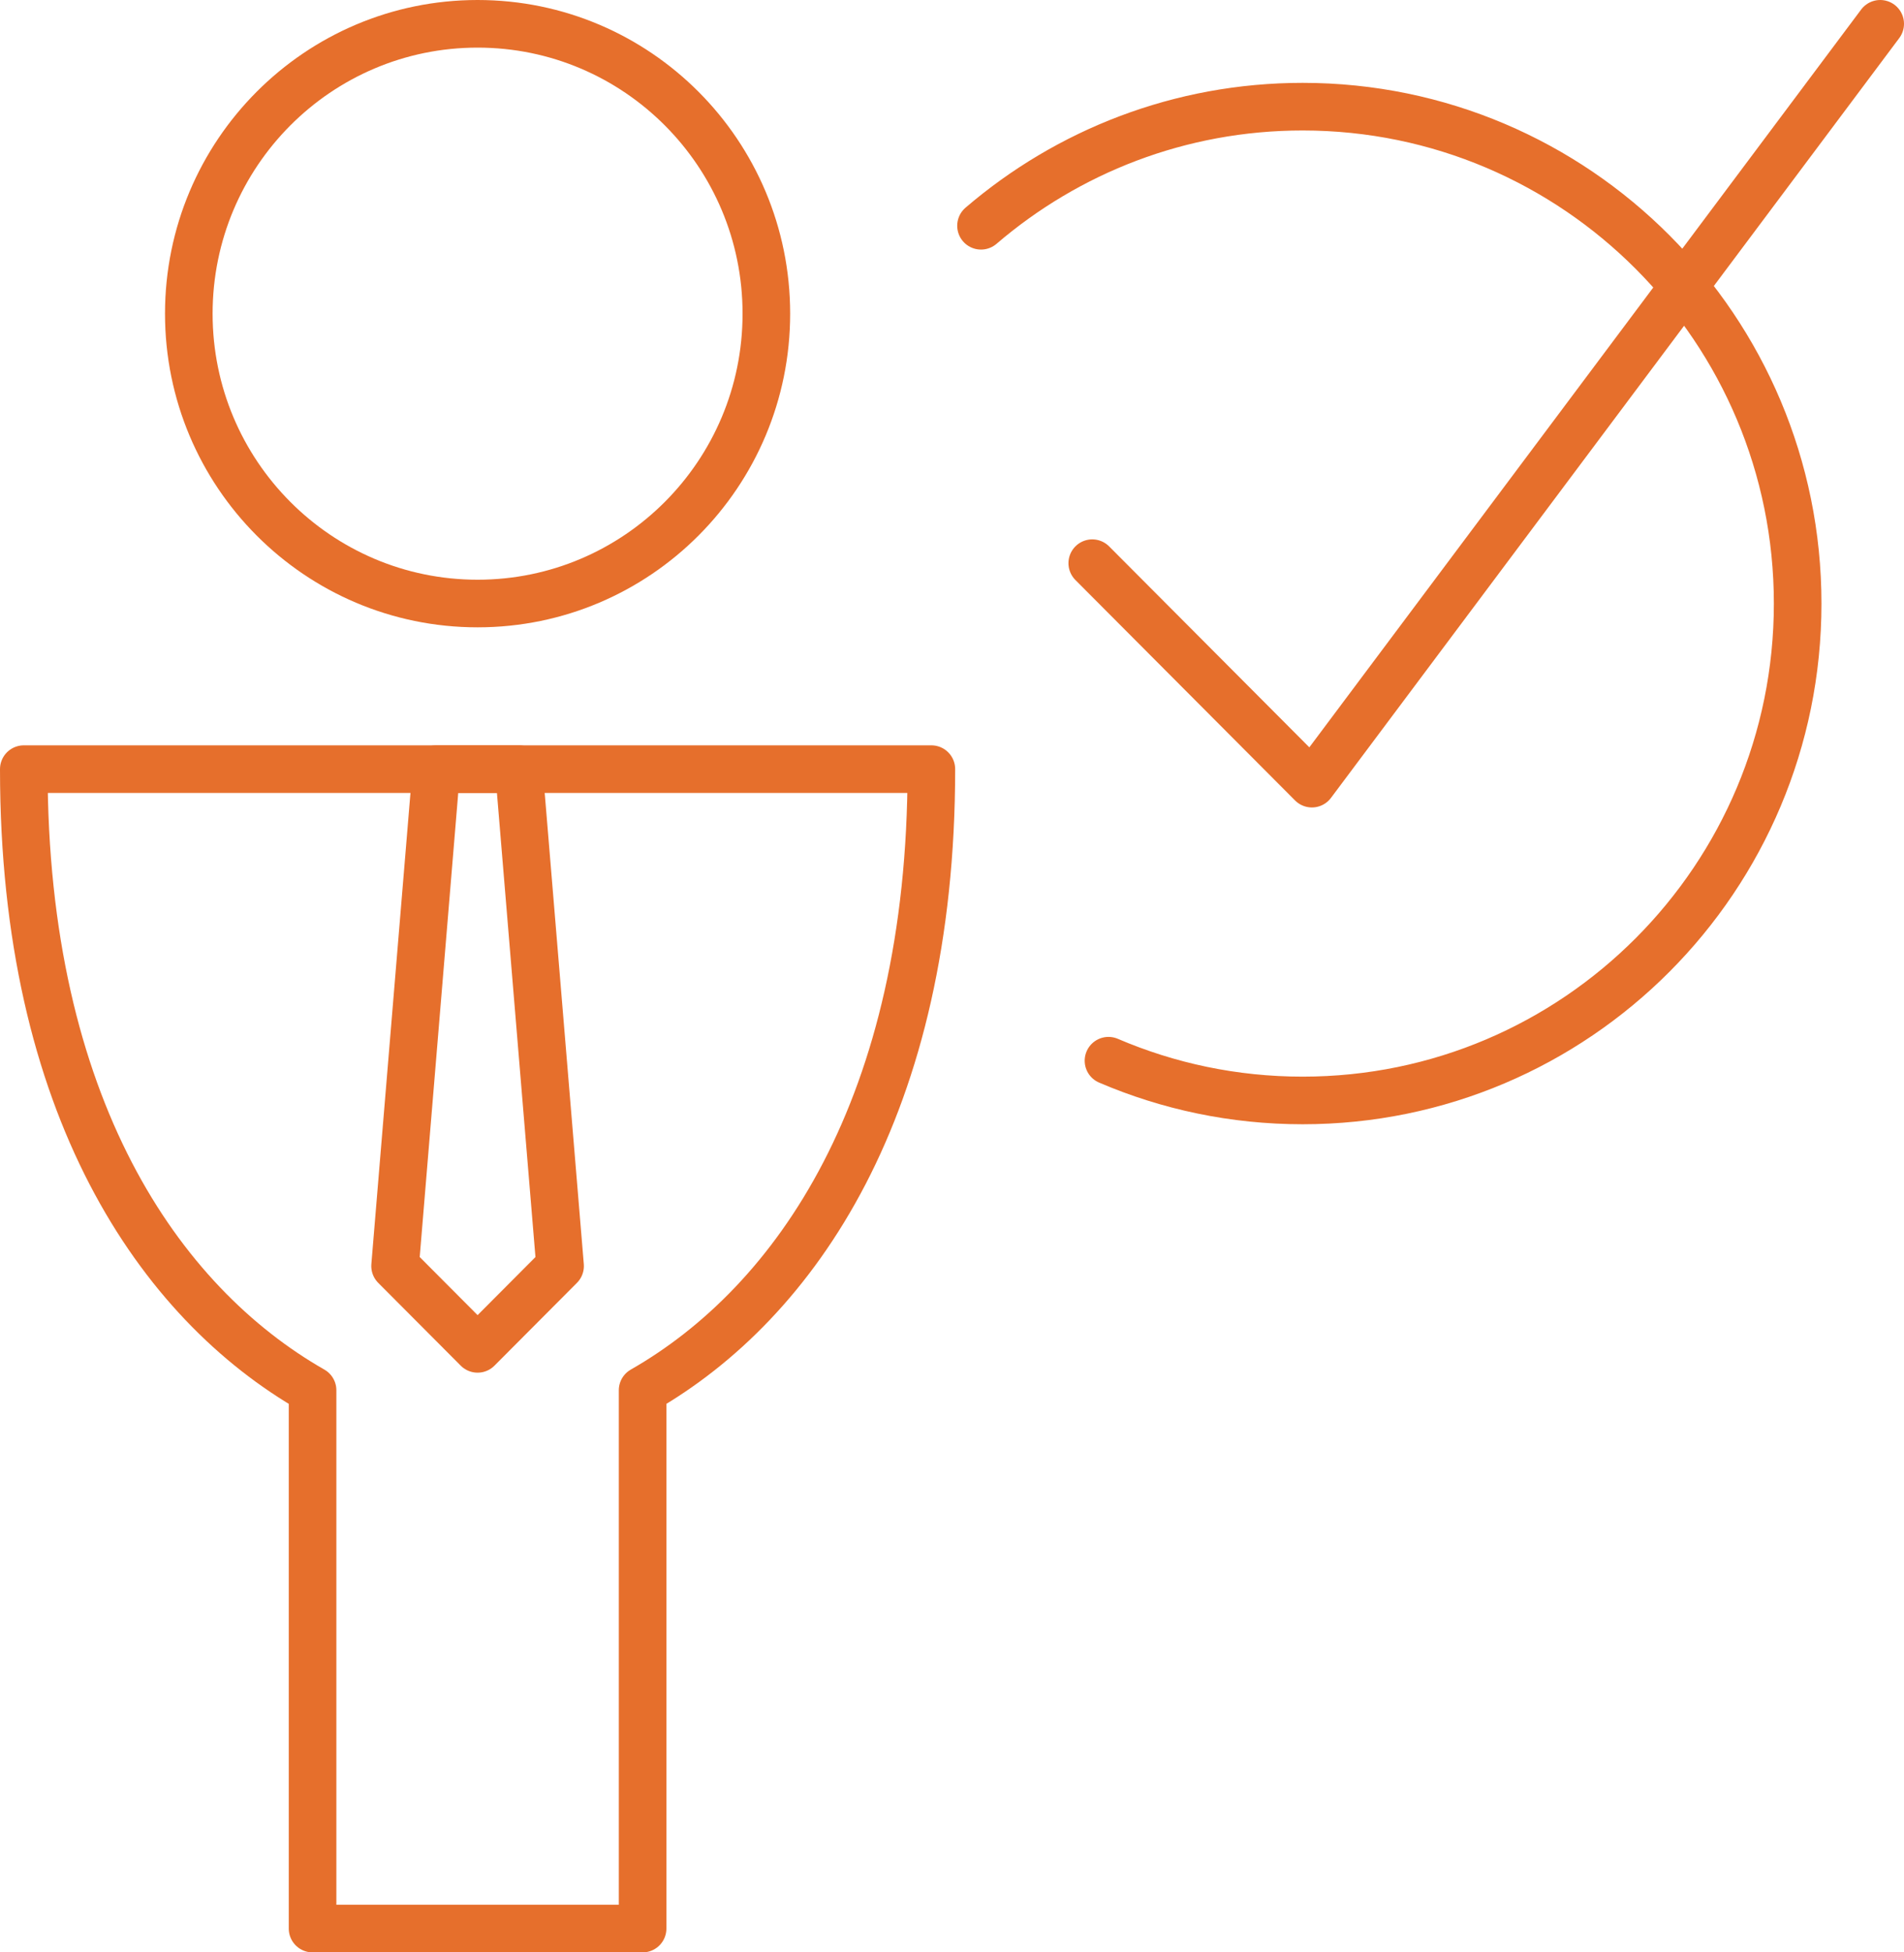 <svg width="80" height="82" viewBox="0 0 80 82" fill="none" xmlns="http://www.w3.org/2000/svg">
<path fill-rule="evenodd" clip-rule="evenodd" d="M20.067 25.348C26.768 25.348 32.2 19.897 32.2 13.174C32.2 6.45 26.768 1 20.067 1C13.366 1 7.933 6.45 7.933 13.174C7.933 19.897 13.366 25.348 20.067 25.348Z" stroke="#E66F2C" stroke-width="2" stroke-linejoin="round"/>
<path fill-rule="evenodd" clip-rule="evenodd" d="M39.133 32.304H1C1 46.457 6.685 54.711 13.133 58.391V81H27V58.391C33.441 54.711 39.133 46.457 39.133 32.304Z" stroke="#E66F2C" stroke-width="2" stroke-linejoin="round"/>
<path fill-rule="evenodd" clip-rule="evenodd" d="M21.8 32.304H18.333L16.6 53.174L20.067 56.652L23.533 53.174L21.8 32.304Z" stroke="#E66F2C" stroke-width="2" stroke-linejoin="round"/>
<path d="M41.219 9.482C44.855 6.365 49.574 4.48 54.732 4.48C66.22 4.48 75.532 13.823 75.532 25.349C75.532 36.873 66.22 46.219 54.732 46.219C51.837 46.219 49.081 45.624 46.575 44.55" stroke="#E66F2C" stroke-width="2" stroke-linecap="round" stroke-linejoin="round"/>
<path d="M79 1L55.122 32.913L45.893 23.654" stroke="#E66F2C" stroke-width="2" stroke-linecap="round" stroke-linejoin="round"/>
</svg>
